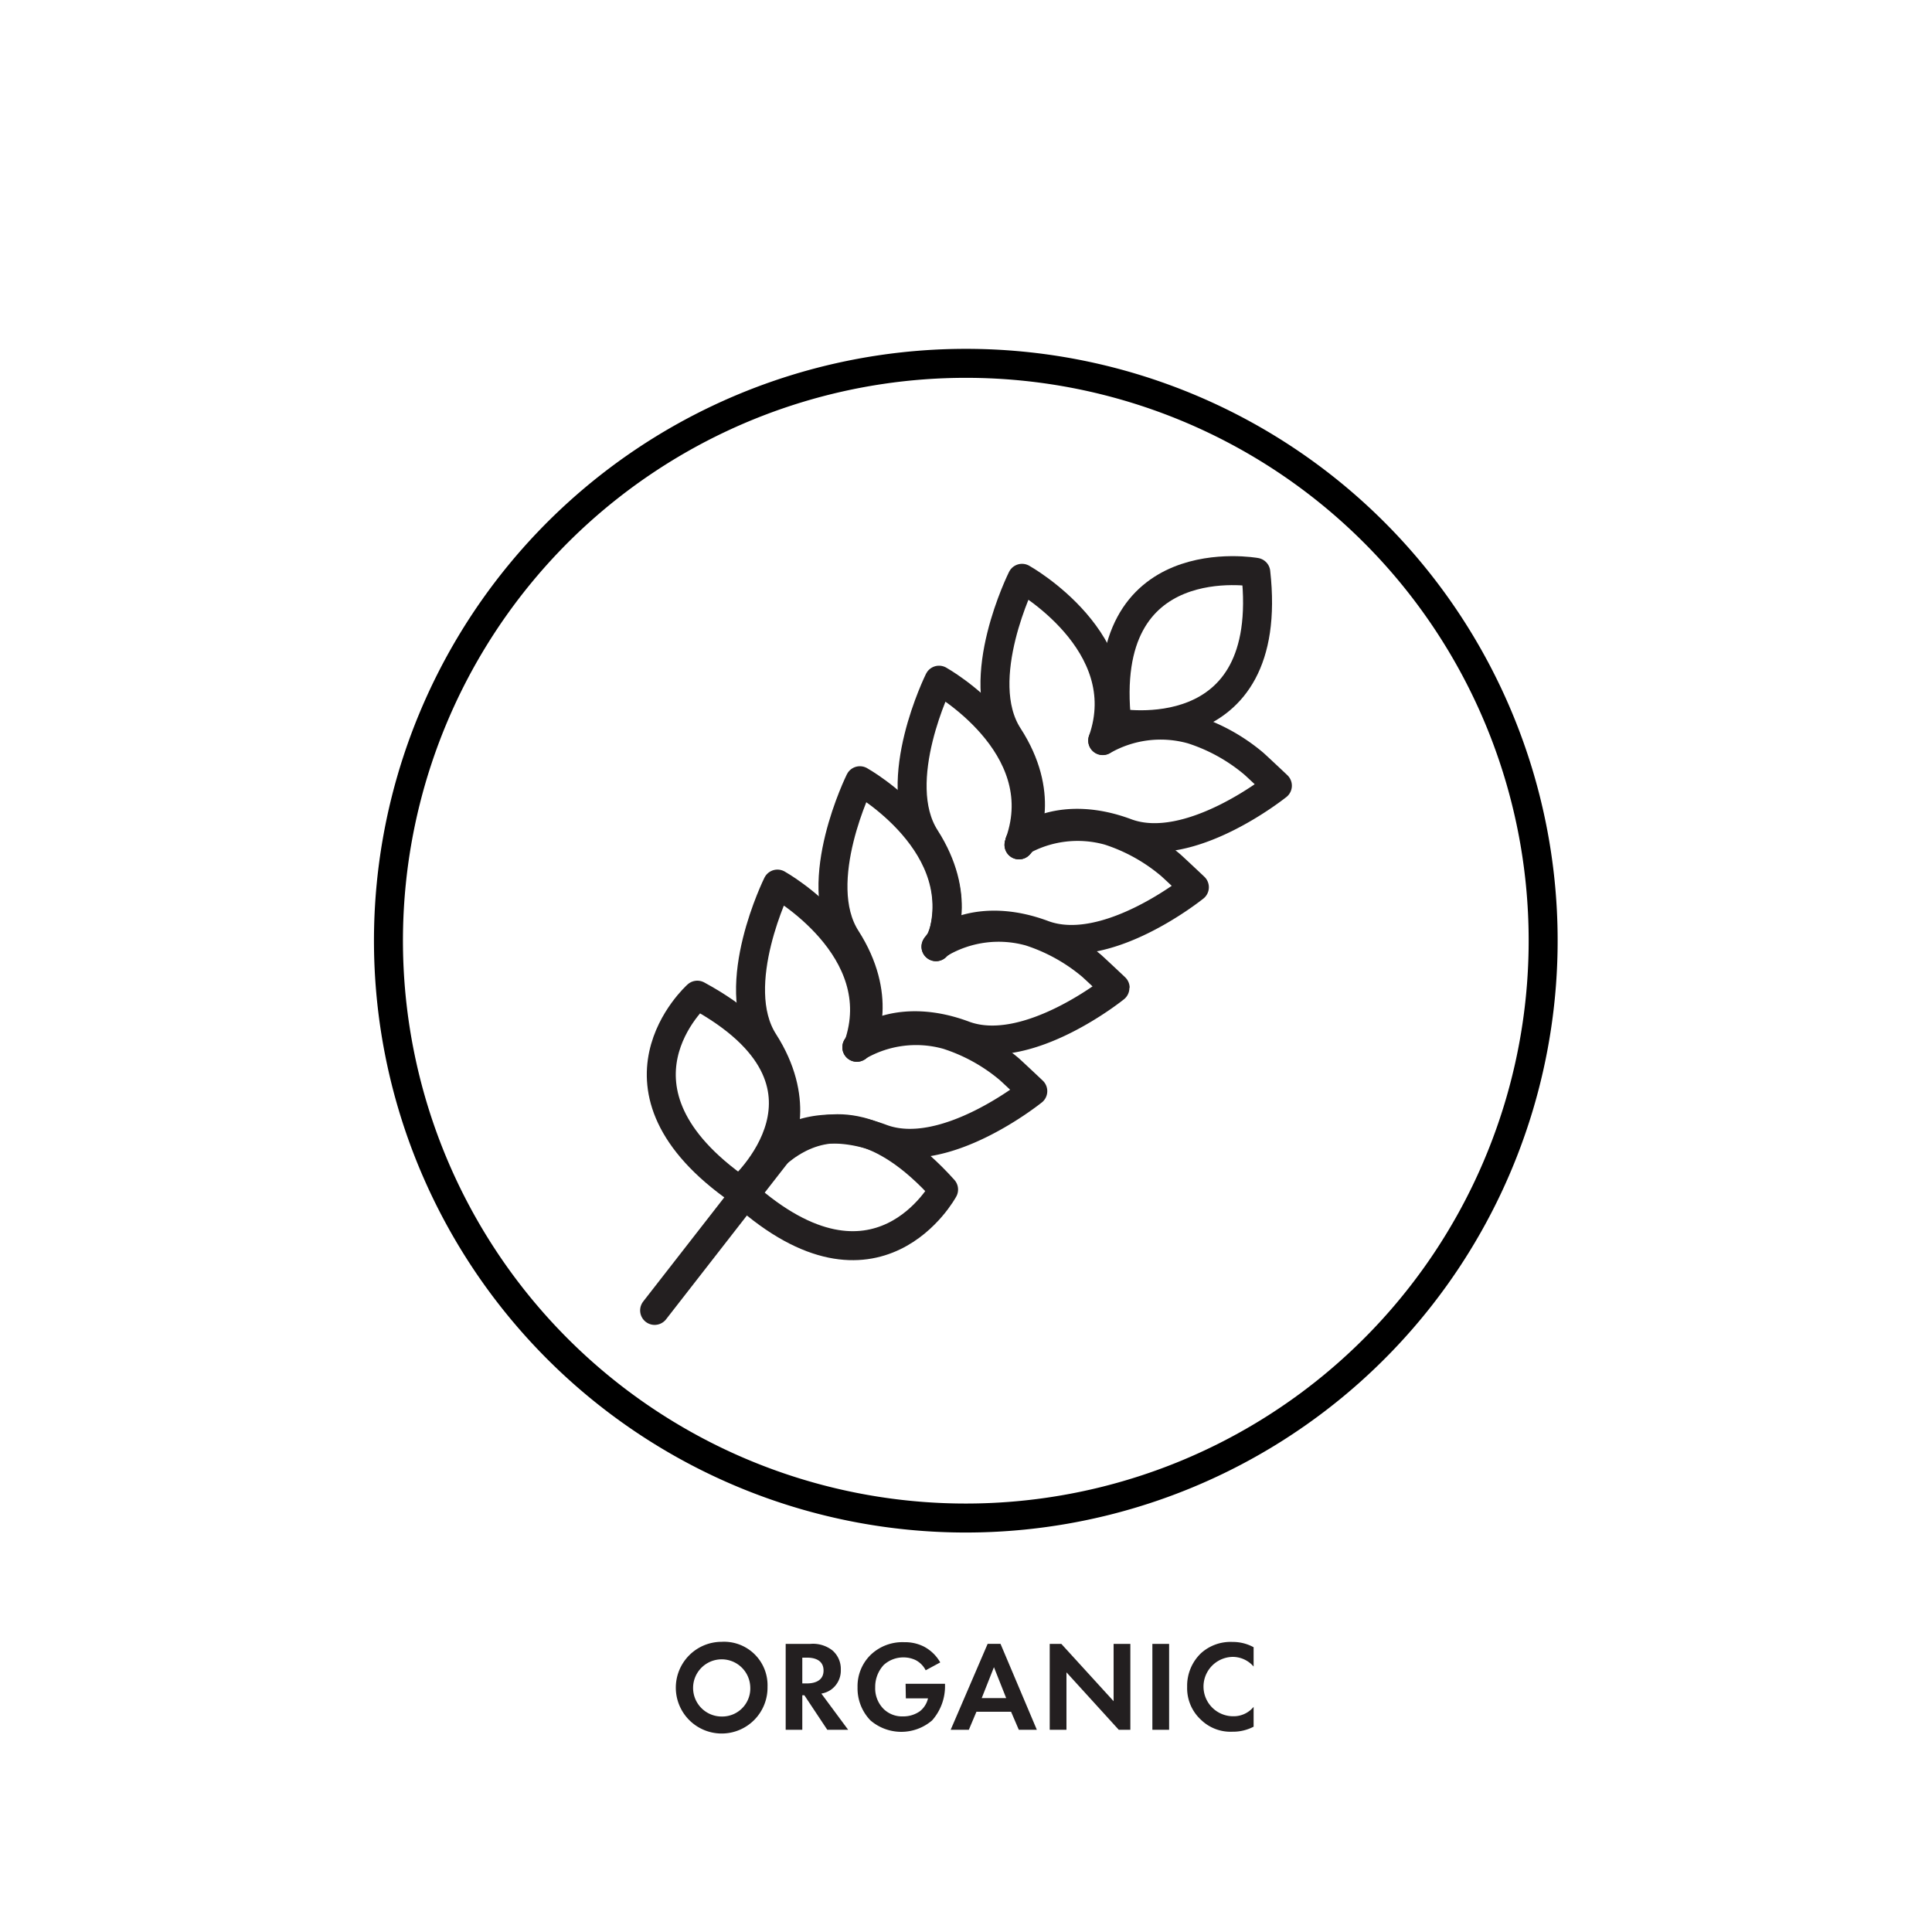 <svg id="Layer_1" data-name="Layer 1" xmlns="http://www.w3.org/2000/svg" viewBox="0 0 300 300"><defs><style>.cls-1{fill:#231f20;}.cls-2,.cls-3,.cls-4,.cls-5{fill:none;stroke-width:4.5px;}.cls-2,.cls-3,.cls-4{stroke:#231f20;}.cls-2,.cls-3{stroke-linejoin:round;}.cls-3,.cls-4{stroke-linecap:round;}.cls-4,.cls-5{stroke-miterlimit:10;}.cls-5{stroke:#000;}</style></defs><title>Sustainable_icons_10</title><path class="cls-1" d="M119.18,261.94a7.12,7.12,0,1,1-7.12-7A6.75,6.75,0,0,1,119.18,261.94Zm-2.68,0a4.44,4.44,0,1,0-4.44,4.6A4.36,4.36,0,0,0,116.5,261.94Z"/><path class="cls-1" d="M125.84,255.26a4.91,4.91,0,0,1,3.4,1,3.79,3.79,0,0,1,1.32,3A3.64,3.64,0,0,1,129,262.4a3.7,3.7,0,0,1-1.46.58l4.16,5.62h-3.24l-3.56-5.36h-.32v5.36H122V255.26Zm-1.26,6.14h.74c.5,0,2.56-.06,2.56-2s-2-2-2.52-2h-.78Z"/><path class="cls-1" d="M140.62,261.46h6.12v.16a8,8,0,0,1-2,5.52,7.34,7.34,0,0,1-9.58,0,7.15,7.15,0,0,1-2-5.14,6.81,6.81,0,0,1,2-5,7.12,7.12,0,0,1,5.26-2,6.46,6.46,0,0,1,3.08.7,6.28,6.28,0,0,1,2.5,2.44l-2.26,1.22a3.64,3.64,0,0,0-1.56-1.58,4.37,4.37,0,0,0-1.88-.42,4.51,4.51,0,0,0-3.08,1.18A5,5,0,0,0,135.9,262a4.53,4.53,0,0,0,1.32,3.38,4.1,4.1,0,0,0,3,1.14,4.45,4.45,0,0,0,2.62-.8,3.56,3.56,0,0,0,1.26-2h-3.44Z"/><path class="cls-1" d="M157,265.8h-5.38l-1.18,2.8h-2.82l5.74-13.34h2L161,268.6h-2.8Zm-.76-2.12-1.9-4.8-1.9,4.8Z"/><path class="cls-1" d="M163,268.6V255.26h1.8l8.12,8.9v-8.9h2.6V268.6h-1.8l-8.12-8.92v8.92Z"/><path class="cls-1" d="M181.54,255.26V268.6h-2.6V255.26Z"/><path class="cls-1" d="M194.66,268.12a6.91,6.91,0,0,1-3.3.78,6.58,6.58,0,0,1-4.88-1.86,6.65,6.65,0,0,1-2.14-5.1,7,7,0,0,1,2.14-5.22,6.83,6.83,0,0,1,4.9-1.76,6.71,6.71,0,0,1,3.28.82v3a4.29,4.29,0,0,0-3.22-1.5,4.61,4.61,0,0,0,.1,9.22,4,4,0,0,0,3.12-1.46Z"/><path class="cls-2" d="M108.28,154.53S92.06,169,114.85,184.87C114.85,184.87,133.86,168.41,108.28,154.53Z"/><path class="cls-2" d="M146.52,184.71s-10.31,19.15-31,.69C115.48,185.4,127.06,163.07,146.52,184.71Z"/><path class="cls-3" d="M120.25,178.66c1.19-1,4-8.07-1.65-16.88s2.12-24.5,2.12-24.5,17.88,10,12.53,25.17"/><path class="cls-3" d="M120.25,178.66c.7-1.36,6.81-5.54,16.65-1.87s23.46-7.36,23.47-7.36-3.51-3.31-3.73-3.48a28.26,28.26,0,0,0-9.53-5.25,17.93,17.93,0,0,0-13.86,1.75"/><path class="cls-3" d="M133.05,162.62c1.18-1,4-8.07-1.65-16.88s2.12-24.51,2.12-24.51,17.87,10,12.53,25.18"/><path class="cls-3" d="M133.05,162.62c.69-1.37,6.81-5.54,16.64-1.87s23.47-7.36,23.47-7.37-3.5-3.3-3.72-3.47a28.46,28.46,0,0,0-9.53-5.26,18,18,0,0,0-13.86,1.76"/><path class="cls-3" d="M145.34,147c1.19-1,4-8.07-1.65-16.88s2.12-24.5,2.12-24.5,17.88,10,12.53,25.17"/><path class="cls-3" d="M145.34,147c.69-1.36,6.81-5.54,16.65-1.87s23.46-7.36,23.47-7.36-3.51-3.31-3.73-3.48A28.26,28.26,0,0,0,172.2,129a17.93,17.93,0,0,0-13.86,1.75"/><path class="cls-3" d="M158.23,131.19c1.19-1,4.06-8.07-1.65-16.88S158.7,89.8,158.7,89.8s17.88,10,12.53,25.18"/><path class="cls-3" d="M158.23,131.19c.7-1.37,6.82-5.54,16.65-1.87S198.34,122,198.35,122s-3.51-3.31-3.73-3.48a28.22,28.22,0,0,0-9.52-5.25A18,18,0,0,0,171.23,115"/><path class="cls-2" d="M195,88.87s-24.67-4.45-21.58,23.39C173.43,112.26,198.12,116.86,195,88.87Z"/><line class="cls-4" x1="122.3" y1="176.96" x2="101.65" y2="203.48"/><path class="cls-5" d="M239.62,146A89.65,89.65,0,1,1,150,56.42,89.61,89.61,0,0,1,239.62,146Z"/></svg>